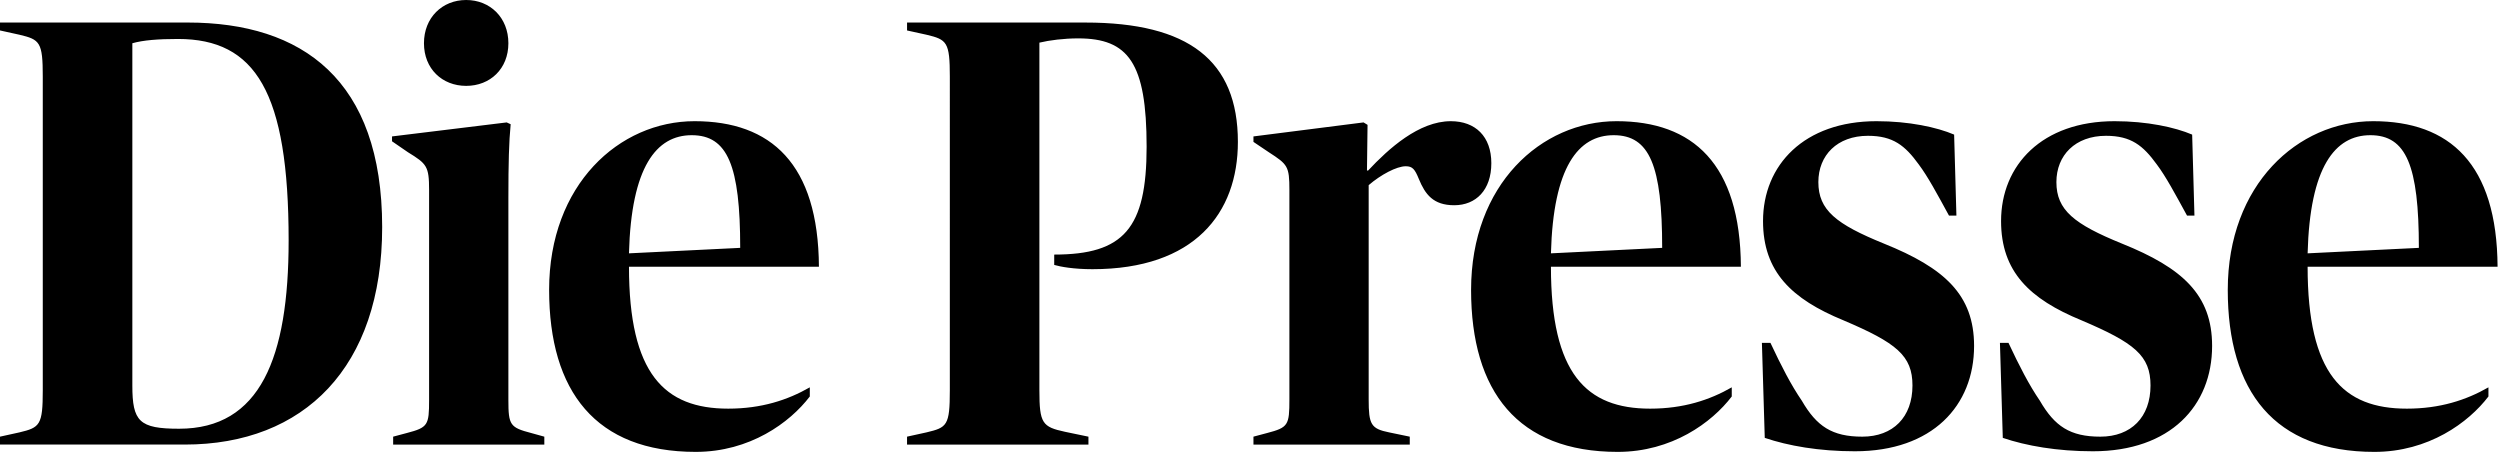 <svg xmlns="http://www.w3.org/2000/svg" viewBox="0 0 207 38"><path d="M23.899 19.919c0-12.304-2.74-16.692-9.163-16.692-1.653 0-2.88.1-3.778.354v28.338c0 2.976.567 3.58 3.872 3.58 6.708 0 9.069-5.848 9.069-15.58ZM0 36.155l1.606-.353c1.7-.404 1.936-.605 1.936-3.48V6.354c0-2.874-.236-3.076-1.936-3.479L0 2.521v-.655h15.539c9.494 0 16.105 4.74 16.105 16.942 0 11.599-6.47 18.002-16.341 18.002H0v-.655ZM38.599 0c1.984 0 3.495 1.462 3.495 3.58 0 2.118-1.511 3.53-3.495 3.53-1.983 0-3.495-1.411-3.495-3.53 0-2.119 1.512-3.58 3.495-3.58Zm-6.045 36.155 1.133-.302c1.747-.455 1.842-.656 1.842-2.723V15.733c0-1.967-.189-2.168-1.748-3.126l-1.322-.908v-.403l9.494-1.16.33.15c-.142 1.463-.189 3.229-.189 6.103V33.13c0 2.068.142 2.269 1.889 2.724l1.087.302v.655H32.553v-.656h.001Zm19.525-15.179 9.21-.453c0-6.808-1.04-9.329-4.015-9.329-2.928 0-5.006 2.623-5.195 9.782Zm-6.612 3.026c0-8.724 5.81-13.968 12.044-13.968 6.329 0 10.249 3.53 10.296 12.052H52.08c0 8.875 2.929 11.75 8.218 11.75 2.74 0 4.912-.707 6.754-1.765v.757c-1.653 2.167-4.959 4.588-9.446 4.588-8.265 0-12.138-4.992-12.138-13.414h-.001Zm29.637 12.153 1.605-.353c1.7-.404 1.937-.555 1.937-3.48V6.354c0-2.874-.236-3.076-1.937-3.479l-1.605-.353v-.655h14.783c8.502 0 12.61 3.126 12.61 9.883 0 5.9-3.59 10.539-12.043 10.539-1.56 0-2.645-.202-3.165-.353v-.857c5.762 0 7.651-2.169 7.651-8.926 0-6.958-1.51-8.975-5.668-8.975-1.18 0-2.361.15-3.21.353v28.793c0 2.722.235 3.025 2.124 3.429l1.937.403v.655h-15.02v-.655l.001-.001Zm28.682 0 1.134-.302c1.747-.455 1.842-.656 1.842-2.774V15.733c0-1.967-.141-2.118-1.701-3.126l-1.275-.858v-.453l9.116-1.16.331.202-.048 3.782h.095c1.701-1.815 4.203-4.085 6.848-4.085 2.031 0 3.354 1.26 3.354 3.48 0 2.219-1.276 3.479-3.071 3.479-1.747 0-2.408-.908-2.928-2.168-.33-.806-.519-1.06-1.086-1.06-.756 0-2.077.706-3.071 1.564v17.75c0 2.068.19 2.42 1.702 2.723l1.701.353v.655h-12.942l-.001-.656Zm24.632-15.179 9.21-.453c0-6.808-1.039-9.329-4.014-9.329-2.928 0-5.007 2.623-5.196 9.782Zm-6.612 3.026c0-8.724 5.809-13.968 12.044-13.968 6.328 0 10.249 3.53 10.296 12.052h-15.728c0 8.875 2.929 11.75 8.219 11.75 2.738 0 4.912-.707 6.753-1.765v.757c-1.653 2.167-4.959 4.588-9.446 4.588-8.265 0-12.138-4.992-12.138-13.414Zm24.316 12.254-.236-7.866h.708c.898 1.915 1.7 3.479 2.598 4.79 1.227 2.117 2.503 2.975 5.006 2.975 2.55 0 4.155-1.615 4.155-4.236 0-2.471-1.321-3.53-5.714-5.396-4.298-1.764-6.66-4.034-6.66-8.22 0-4.638 3.401-8.269 9.399-8.269 2.693 0 5.007.505 6.424 1.11l.189 6.706h-.615c-.991-1.815-1.748-3.227-2.503-4.236-1.134-1.563-2.126-2.37-4.203-2.37-2.551 0-4.11 1.614-4.11 3.833 0 2.319 1.464 3.48 5.432 5.093 5.006 2.016 7.462 4.235 7.462 8.472 0 4.942-3.447 8.723-9.871 8.723-2.975 0-5.525-.454-7.461-1.11v.001Zm19.709 0-.236-7.866h.708c.898 1.915 1.7 3.479 2.598 4.79 1.227 2.117 2.503 2.975 5.007 2.975 2.55 0 4.155-1.615 4.155-4.236 0-2.471-1.322-3.53-5.715-5.396-4.298-1.764-6.659-4.034-6.659-8.22 0-4.638 3.401-8.269 9.399-8.269 2.692 0 5.005.505 6.423 1.11l.189 6.706h-.614c-.993-1.815-1.747-3.227-2.503-4.236-1.135-1.563-2.126-2.37-4.204-2.37-2.55 0-4.109 1.614-4.109 3.833 0 2.319 1.464 3.48 5.431 5.093 5.007 2.016 7.462 4.235 7.462 8.472 0 4.942-3.447 8.723-9.871 8.723-2.974 0-5.524-.454-7.461-1.11v.001Zm25.24-15.28 9.211-.453c0-6.808-1.04-9.329-4.015-9.329-2.928 0-5.007 2.623-5.196 9.782Zm-6.612 3.026c0-8.724 5.809-13.968 12.044-13.968 6.328 0 10.249 3.53 10.296 12.052h-15.728c0 8.875 2.929 11.75 8.218 11.75 2.739 0 4.912-.707 6.754-1.765v.757c-1.653 2.167-4.959 4.588-9.446 4.588-8.265 0-12.138-4.992-12.138-13.414Z"></path></svg>